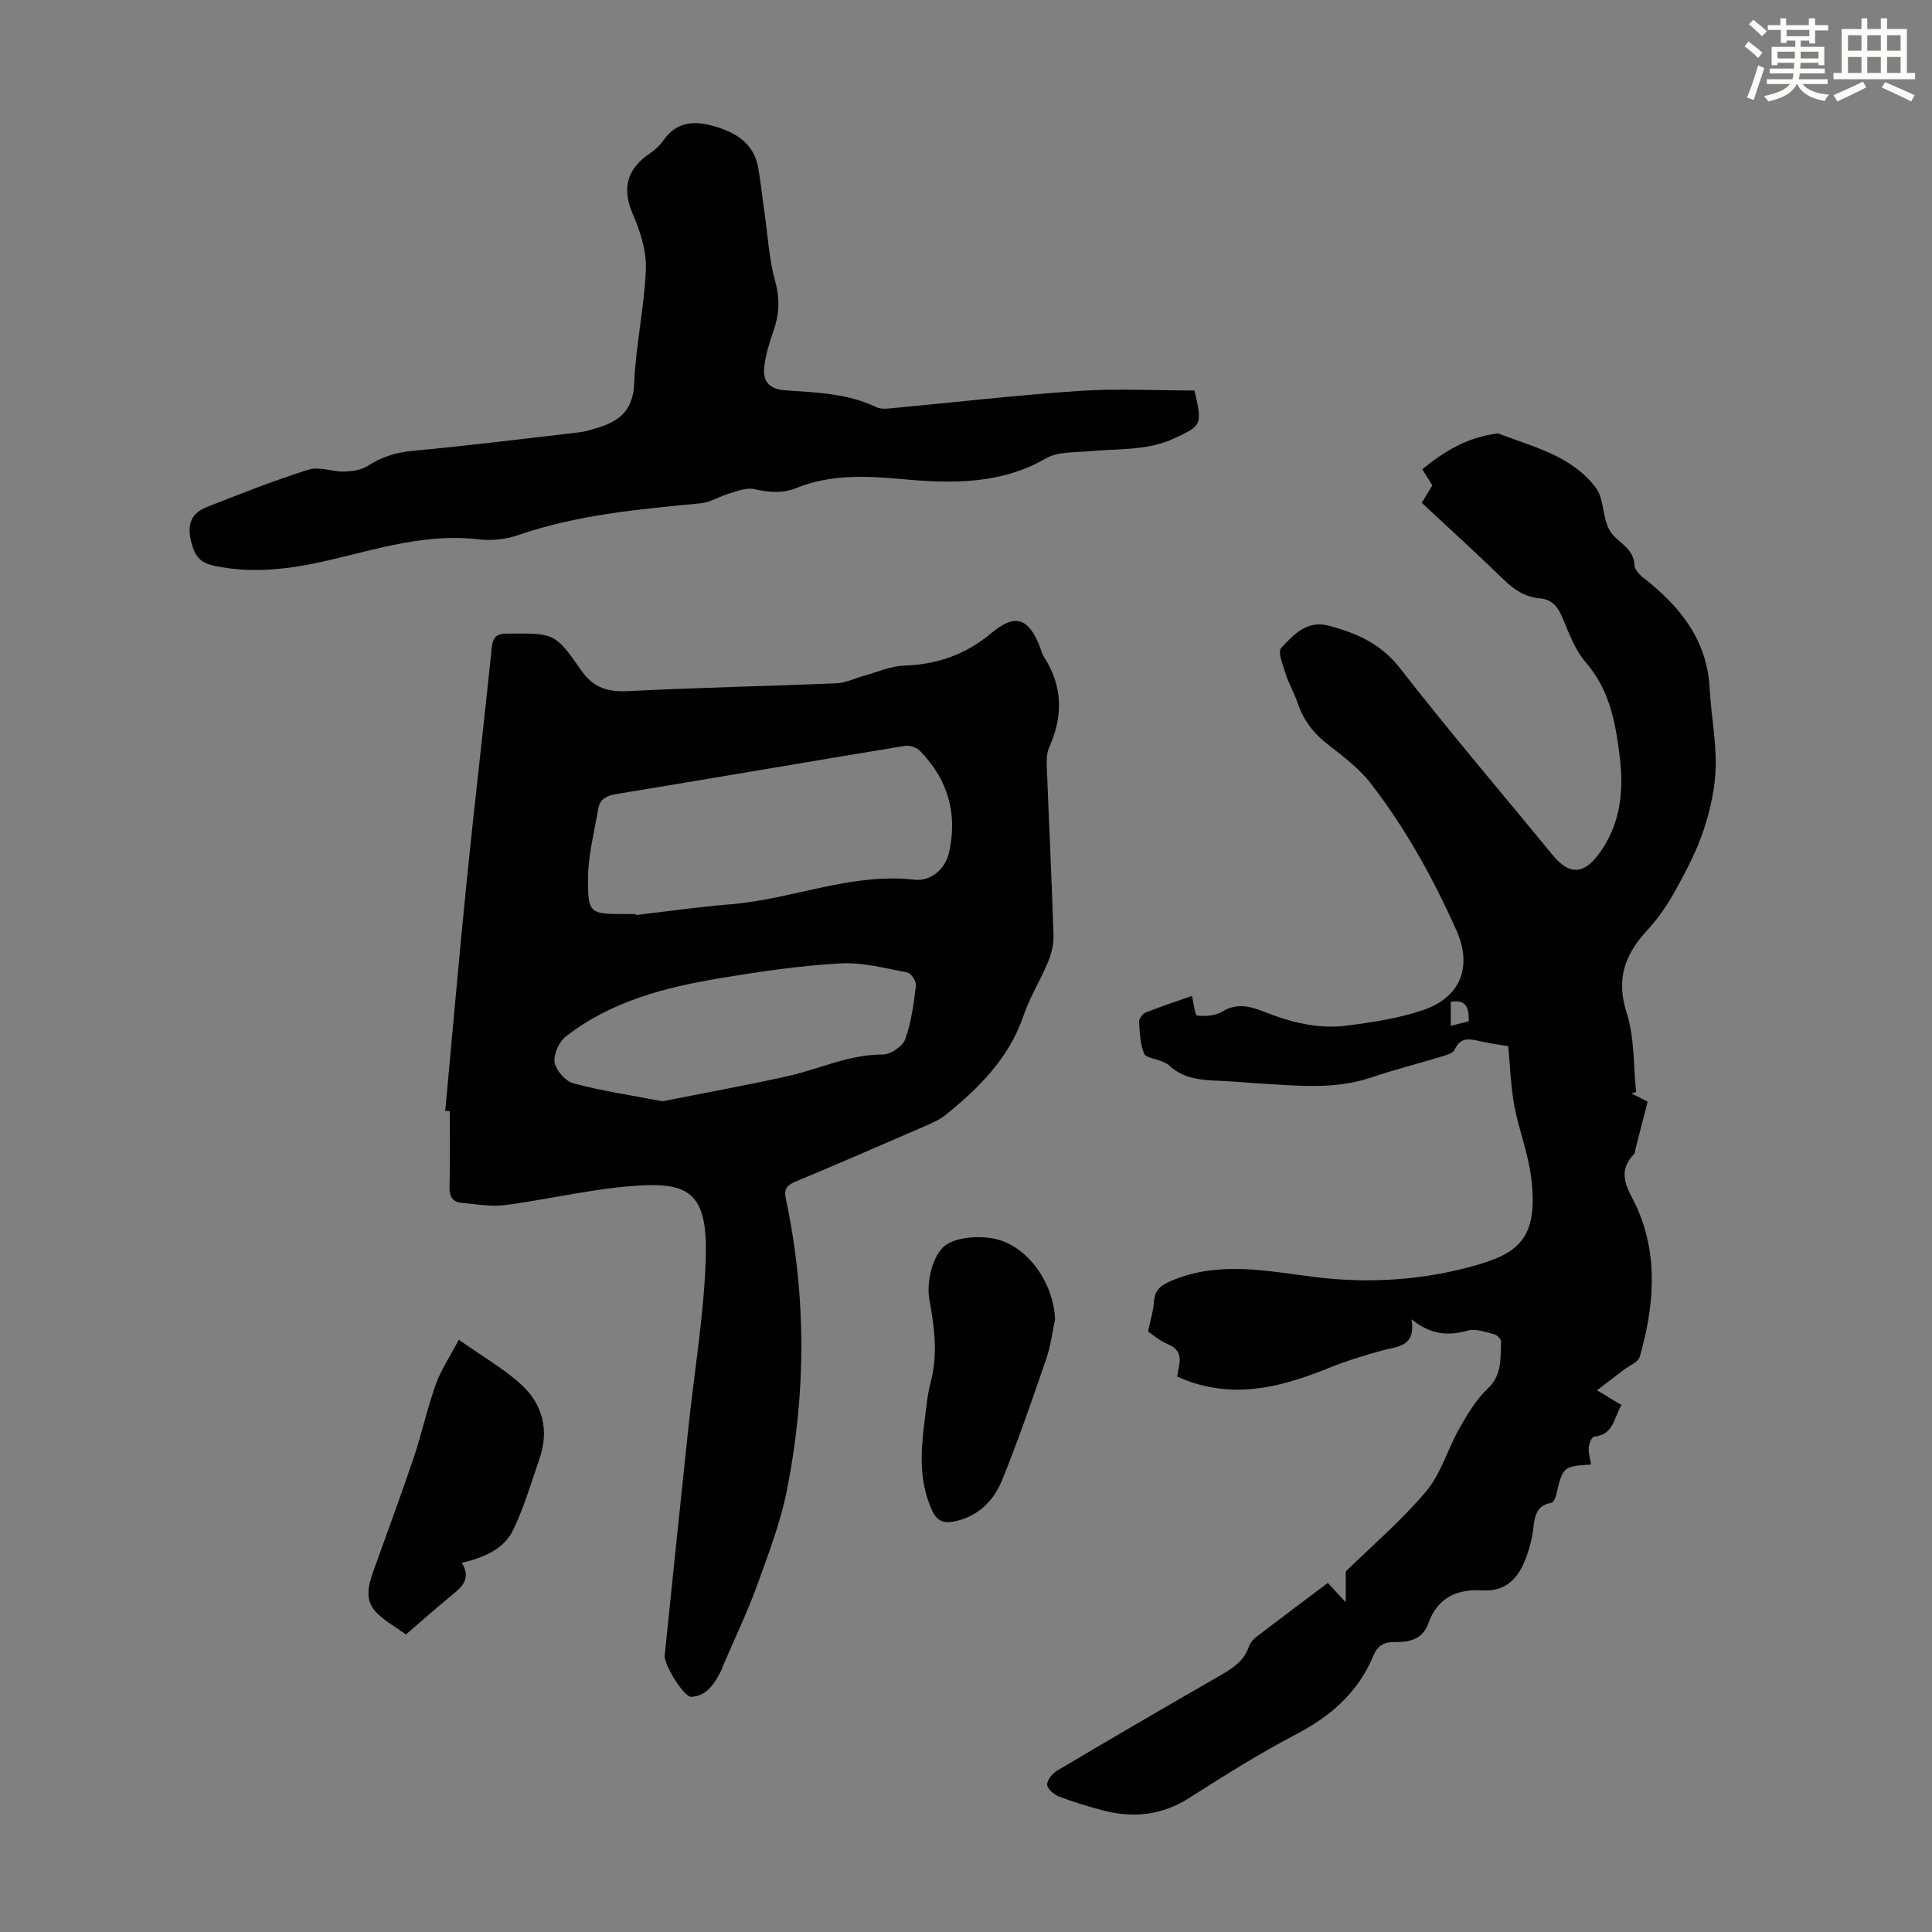 <svg enable-background="new 0 0 400 400" viewBox="0 0 400 400" xmlns="http://www.w3.org/2000/svg"><rect x="0" y="0" width="400" height="400" fill="#808080" stroke="none"/><g fill="#010000"><path d="m312.26 216.6c-1.76-.3-3.64-.54-5.48-.95-2.22-.49-4.33-1.21-5.62 1.7-.31.7-1.64 1.07-2.57 1.36-4.89 1.49-9.86 2.73-14.69 4.37-7.57 2.56-15.25 1.7-22.95 1.25-2.79-.16-5.58-.45-8.37-.56-3.83-.14-7.59-.37-10.58-3.24-.39-.37-.96-.57-1.47-.79-1.27-.54-3.31-.74-3.67-1.63-.81-2-.9-4.34-1.02-6.55-.03-.63.7-1.66 1.32-1.91 3.2-1.27 6.48-2.35 9.61-3.45.4 1.56.61 4 1.1 4.06 1.71.2 3.8.03 5.22-.84 3.05-1.87 5.9-1.02 8.68.07 5.5 2.17 11.15 3.61 17.02 2.86 5.39-.69 10.9-1.51 16-3.28 7.72-2.68 10.06-9.06 6.73-16.49-4.81-10.75-10.49-21.04-17.7-30.36-2.49-3.22-5.93-5.76-9.17-8.31-2.83-2.23-4.8-4.87-5.95-8.26-.71-2.11-1.86-4.08-2.54-6.2-.56-1.75-1.66-4.49-.9-5.3 2.5-2.7 5.31-5.78 9.73-4.63 5.77 1.5 10.87 3.7 14.85 8.81 10.24 13.14 21.06 25.83 31.63 38.71 3.32 4.05 6.28 4.08 9.38-.01 4.56-6 5.38-12.9 4.53-20.09-.85-7.12-2.06-14.05-7.09-19.84-2.27-2.62-3.51-6.21-4.92-9.48-.93-2.17-2.2-3.54-4.57-3.74-3.06-.26-5.34-1.8-7.51-3.91-5.53-5.37-11.24-10.56-16.93-15.87.79-1.31 1.48-2.44 2.19-3.61-.66-1.06-1.31-2.09-2.08-3.33 4.46-3.69 9.25-6.53 15.08-7.34.22-.03.47-.13.66-.06 7.28 2.78 15.22 4.62 20.18 11.21 1.71 2.27 1.37 5.99 2.75 8.63 1.36 2.62 5.12 3.63 5.25 7.39.03.88.97 1.94 1.77 2.56 7.54 5.88 13.25 12.78 13.8 22.91.29 5.47 1.39 10.93 1.25 16.38-.11 4.36-1.11 8.83-2.49 13-1.43 4.32-3.59 8.44-5.8 12.44-1.64 2.98-3.61 5.87-5.91 8.36-4.62 5-6.47 10.09-4.22 17.08 1.65 5.14 1.37 10.9 1.95 16.38-.33.09-.66.18-.99.27 1.25.63 2.51 1.27 3.38 1.71-.87 3.35-1.67 6.46-2.47 9.57-.11.43-.07 1-.34 1.29-4.06 4.25-.83 7.69.85 11.67 4.19 9.93 3.19 20.17.34 30.25-.33 1.18-2.26 1.92-3.46 2.85-1.68 1.3-3.38 2.58-5.41 4.13 2.09 1.26 3.48 2.1 5.05 3.05-1.56 2.74-1.65 6.2-5.67 6.56-.45.04-1.04 1.47-1.09 2.28-.07 1.13.3 2.3.49 3.48-5.84.4-5.83.4-7.27 6.44-.14.57-.56 1.43-.97 1.5-2.99.52-3.43 2.63-3.7 5.13-.21 1.98-.73 3.97-1.39 5.85-1.5 4.31-4.04 7.46-9.19 7.14-5.31-.33-9.31 1.58-11.17 6.81-1.22 3.41-3.97 3.93-6.96 3.88-2.19-.03-3.56.76-4.4 2.78-3.14 7.56-8.75 12.53-15.97 16.3-7.62 3.98-14.93 8.59-22.19 13.21-5.6 3.56-11.45 4.21-17.67 2.62-3.13-.8-6.24-1.76-9.26-2.91-1.04-.4-2.41-1.55-2.47-2.43-.06-.94 1.03-2.33 1.99-2.9 11.25-6.67 22.55-13.27 33.9-19.78 2.59-1.49 4.91-3.01 5.91-6.03.26-.78.97-1.52 1.65-2.04 4.79-3.67 9.63-7.28 14.65-11.05 1.1 1.19 2.14 2.31 3.71 4.01 0-2.74 0-4.79 0-6.38 5.59-5.47 11.63-10.62 16.66-16.61 3.07-3.66 4.43-8.72 6.85-12.98 1.69-2.96 3.5-6.04 5.94-8.34 3.02-2.85 2.51-6.25 2.72-9.61.03-.51-.79-1.42-1.37-1.56-1.82-.45-3.87-1.24-5.52-.78-4.04 1.13-7.66.91-11.65-2.33.92 5.8-2.95 5.58-6.11 6.46-3.74 1.03-7.47 2.17-11.06 3.63-10.19 4.13-20.41 6.72-31.36 1.76.16-.9.32-1.73.45-2.57.32-2.04-.38-3.3-2.42-4.15-1.75-.73-3.24-2.07-4.06-2.61.54-2.59 1.09-4.24 1.19-5.92.14-2.26.96-3.4 3.21-4.39 10.03-4.44 20.05-2.21 30.25-.95 11.27 1.39 22.61.64 33.58-2.55 8.83-2.57 12.62-5.91 11.07-18.23-.62-4.95-2.54-9.72-3.46-14.66-.73-3.94-.84-7.97-1.27-12.37zm-8.17-5.16c.05-2.8-.52-4.56-3.72-4.04v4.99c1.29-.33 2.43-.62 3.72-.95z"/><path d="m92.18 229.99c1.5-16.13 2.9-32.28 4.53-48.4 1.6-15.81 3.48-31.58 5.09-47.39.23-2.27.88-3 3.2-3.02 9.58-.05 9.85-.31 15.23 7.47 2.68 3.88 5.68 4.66 10.04 4.43 14.29-.73 28.61-1.01 42.91-1.61 1.9-.08 3.76-1.03 5.65-1.54 2.77-.76 5.53-2.03 8.33-2.12 6.88-.23 12.78-2.28 18.11-6.75 4.88-4.1 7.7-3.11 9.99 2.77.28.73.46 1.53.88 2.17 3.92 6.08 3.98 12.31 1.06 18.8-.56 1.24-.51 2.85-.46 4.27.44 11.52 1.01 23.03 1.38 34.56.06 1.81-.41 3.76-1.1 5.45-1.58 3.82-3.81 7.38-5.14 11.27-2.99 8.77-9.2 14.89-16.1 20.48-1.27 1.03-2.87 1.7-4.39 2.37-8.92 3.87-17.84 7.74-26.8 11.49-1.76.74-2.3 1.54-1.89 3.5 4.26 20.08 4.21 40.24.23 60.31-1.34 6.74-3.84 13.29-6.2 19.78-2.02 5.56-4.6 10.91-6.93 16.35-.18.41-.29.85-.49 1.25-1.36 2.62-2.88 5.26-6.18 5.43-1.52.08-5.71-6.66-5.51-8.57 1.6-15.68 3.23-31.36 4.89-47.04 1.23-11.57 3.18-23.1 3.6-34.7.53-14.72-3.66-16.56-16.7-15.32-8.32.79-16.53 2.73-24.83 3.82-2.93.38-6-.19-8.99-.46-1.82-.17-2.57-1.23-2.52-3.2.14-5.26.05-10.52.05-15.78-.34-.01-.64-.04-.94-.07zm39.43-40.74c.01.07.02.14.03.2 6.55-.76 13.08-1.7 19.64-2.23 12.76-1.02 24.87-6.57 38.02-5.09 3.55.4 6.44-2.4 7.14-5.41 1.9-8.17-.14-15.28-5.96-21.25-.69-.71-2.14-1.21-3.12-1.05-19.95 3.28-39.87 6.71-59.82 9.99-2.04.34-3.37 1.09-3.7 3.11-.79 4.71-2.05 9.44-2.09 14.17-.07 7.51.34 7.57 7.85 7.55.67.01 1.34.01 2.01.01zm5.55 38.76c8.29-1.65 17.06-3.24 25.76-5.17 6.62-1.46 12.83-4.54 19.86-4.51 1.6.01 4.1-1.7 4.64-3.17 1.27-3.52 1.75-7.36 2.22-11.11.11-.85-1-2.56-1.77-2.7-4.59-.88-9.29-2.15-13.87-1.89-8.24.46-16.46 1.66-24.61 3.01-11.53 1.91-22.83 4.76-32.27 12.15-1.39 1.09-2.57 3.71-2.29 5.35.29 1.67 2.26 3.9 3.91 4.34 5.8 1.54 11.77 2.42 18.42 3.7z"/><path d="m247.31 80.85c1.65 7.16 1.51 7.23-4.12 9.88-5.69 2.67-11.8 2.11-17.78 2.7-2.97.29-6.38.05-8.79 1.44-9.4 5.45-19.61 5.26-29.66 4.34-7.6-.69-14.88-1.06-22.03 1.81-2.96 1.19-5.77.93-8.8.24-1.59-.36-3.5.44-5.21.93-1.97.57-3.84 1.82-5.82 2.01-12.8 1.22-25.59 2.37-37.88 6.61-2.55.88-5.53 1.17-8.21.85-10.76-1.27-20.82 1.98-31.02 4.35-7.8 1.81-15.56 2.82-23.55 1.15-2.93-.61-4.03-1.87-4.81-4.79-1-3.78-.1-6.1 3.28-7.43 6.95-2.73 13.9-5.48 21.01-7.72 2.17-.68 4.86.47 7.3.41 1.66-.04 3.58-.3 4.92-1.17 2.9-1.89 5.87-2.8 9.35-3.12 11.57-1.07 23.11-2.52 34.66-3.86.99-.11 1.95-.45 2.92-.72 4.73-1.31 7.98-3.42 8.22-9.27.32-7.92 2.1-15.77 2.43-23.69.15-3.75-1.11-7.79-2.64-11.31-2.4-5.52-1.31-9.52 3.56-12.79 1.01-.68 1.96-1.57 2.65-2.56 2.96-4.27 6.89-4.18 11.25-2.8 4.35 1.37 7.66 3.72 8.47 8.53.51 3.08.84 6.19 1.29 9.28.67 4.72.93 9.56 2.2 14.11 1.03 3.69.81 6.93-.4 10.39-.84 2.41-1.62 4.91-1.88 7.42-.29 2.79.96 4.49 4.23 4.73 6.44.48 12.98.59 19.01 3.51.83.4 1.96.32 2.94.23 13.03-1.21 26.04-2.73 39.1-3.61 7.85-.51 15.81-.08 23.81-.08z"/><path d="m94.99 277.38c5.05 3.57 9.37 6.02 12.94 9.29 4.44 4.07 5.8 9.44 3.77 15.33-1.71 4.95-3.18 10.03-5.44 14.73-1.94 4.04-6.05 5.72-10.64 6.85 2.28 3.7-.6 5.44-3 7.45-2.83 2.35-5.58 4.79-8.57 7.37-2.06-1.48-4.22-2.7-5.95-4.37-2.93-2.82-1.72-6.15-.58-9.35 2.73-7.65 5.57-15.26 8.16-22.96 1.67-4.96 2.76-10.12 4.53-15.05 1.06-3 2.91-5.73 4.78-9.29z"/><path d="m218.44 273.2c-.59 2.72-.92 5.52-1.82 8.13-2.91 8.44-5.8 16.9-9.17 25.17-1.77 4.33-5.09 7.58-10.03 8.53-2.09.4-3.46-.15-4.46-2.34-2.74-6.01-2.34-12.19-1.54-18.44.34-2.66.56-5.37 1.24-7.95 1.53-5.79.85-11.32-.23-17.15-.64-3.45.45-8.48 2.76-10.85 2.05-2.1 7.04-2.51 10.41-1.89 7.15 1.32 12.59 9.28 12.84 16.79z"/></g><path d="m361.2 9.6.8-1c.9.7 1.9 1.4 2.9 2.3l-.9 1.1c-1-1-2-1.8-2.8-2.4zm.5 10.6c.9-2.1 1.6-4.3 2.3-6.7.4.2.8.4 1.3.6-.7 2.1-1.5 4.3-2.2 6.6zm.4-15.2.9-.9c1 .8 2 1.6 2.8 2.4l-1 1c-.9-.9-1.8-1.7-2.7-2.5zm12.5-1.2h1.2v1.4h2.7v1.1h-2.7v2.7h-1.2v-.6h-1.8v1.3h4.9v3.8h-1.2v-.5h-3.7c0 .4-.1.9-.1 1.2h5.1v1h-5.2c0 .5-.1.9-.2 1.2h6v1h-5.2c1.1 1.3 2.9 2 5.5 2.2-.4.4-.7.8-.9 1.3-2.9-.5-4.8-1.6-5.7-3.5h-.1c-.8 1.7-2.7 2.9-5.9 3.6-.2-.4-.6-.8-.9-1.1 2.8-.6 4.6-1.4 5.4-2.5h-4.8v-1h5.3c.1-.3.2-.7.2-1.2h-4.9v-1h5c0-.4 0-.8.1-1.2h-3.5v.5h-1.2v-3.8h4.9v-1.3h-1.8v.5h-1.2v-2.7h-2.7v-1h2.6v-1.4h1.2v1.4h4.7v-1.4zm-6.6 8.3h3.6c0-.4 0-.9 0-1.4h-3.6zm1.9-4.6h4.7v-1.3h-4.7zm6.6 3.2h-3.7v1.4h3.7z" fill="#fbfcfa"/><path d="m385.3 3.8h1.3v2.2h2.8v-2.2h1.3v2.2h4.1v9.1h1.7v1.3h-16.9v-1.3h1.7v-9.1h4.1v-2.2zm.4 13.1.7 1.2c-1.8.9-3.8 1.9-6 2.9-.2-.4-.5-.8-.8-1.3 2.3-1 4.3-1.9 6.1-2.8zm-3.1-6.4h2.8v-3.2h-2.8zm0 4.6h2.8v-3.3h-2.8zm4-4.6h2.8v-3.2h-2.8zm0 4.6h2.8v-3.3h-2.8zm3.7 1.9c2.1.9 4.1 1.8 6.1 2.7l-.7 1.3c-2.2-1.1-4.2-2-6.1-2.9zm3.2-9.7h-2.8v3.2h2.8zm-2.8 7.8h2.8v-3.3h-2.8z" fill="#fbfcfa"/></svg>